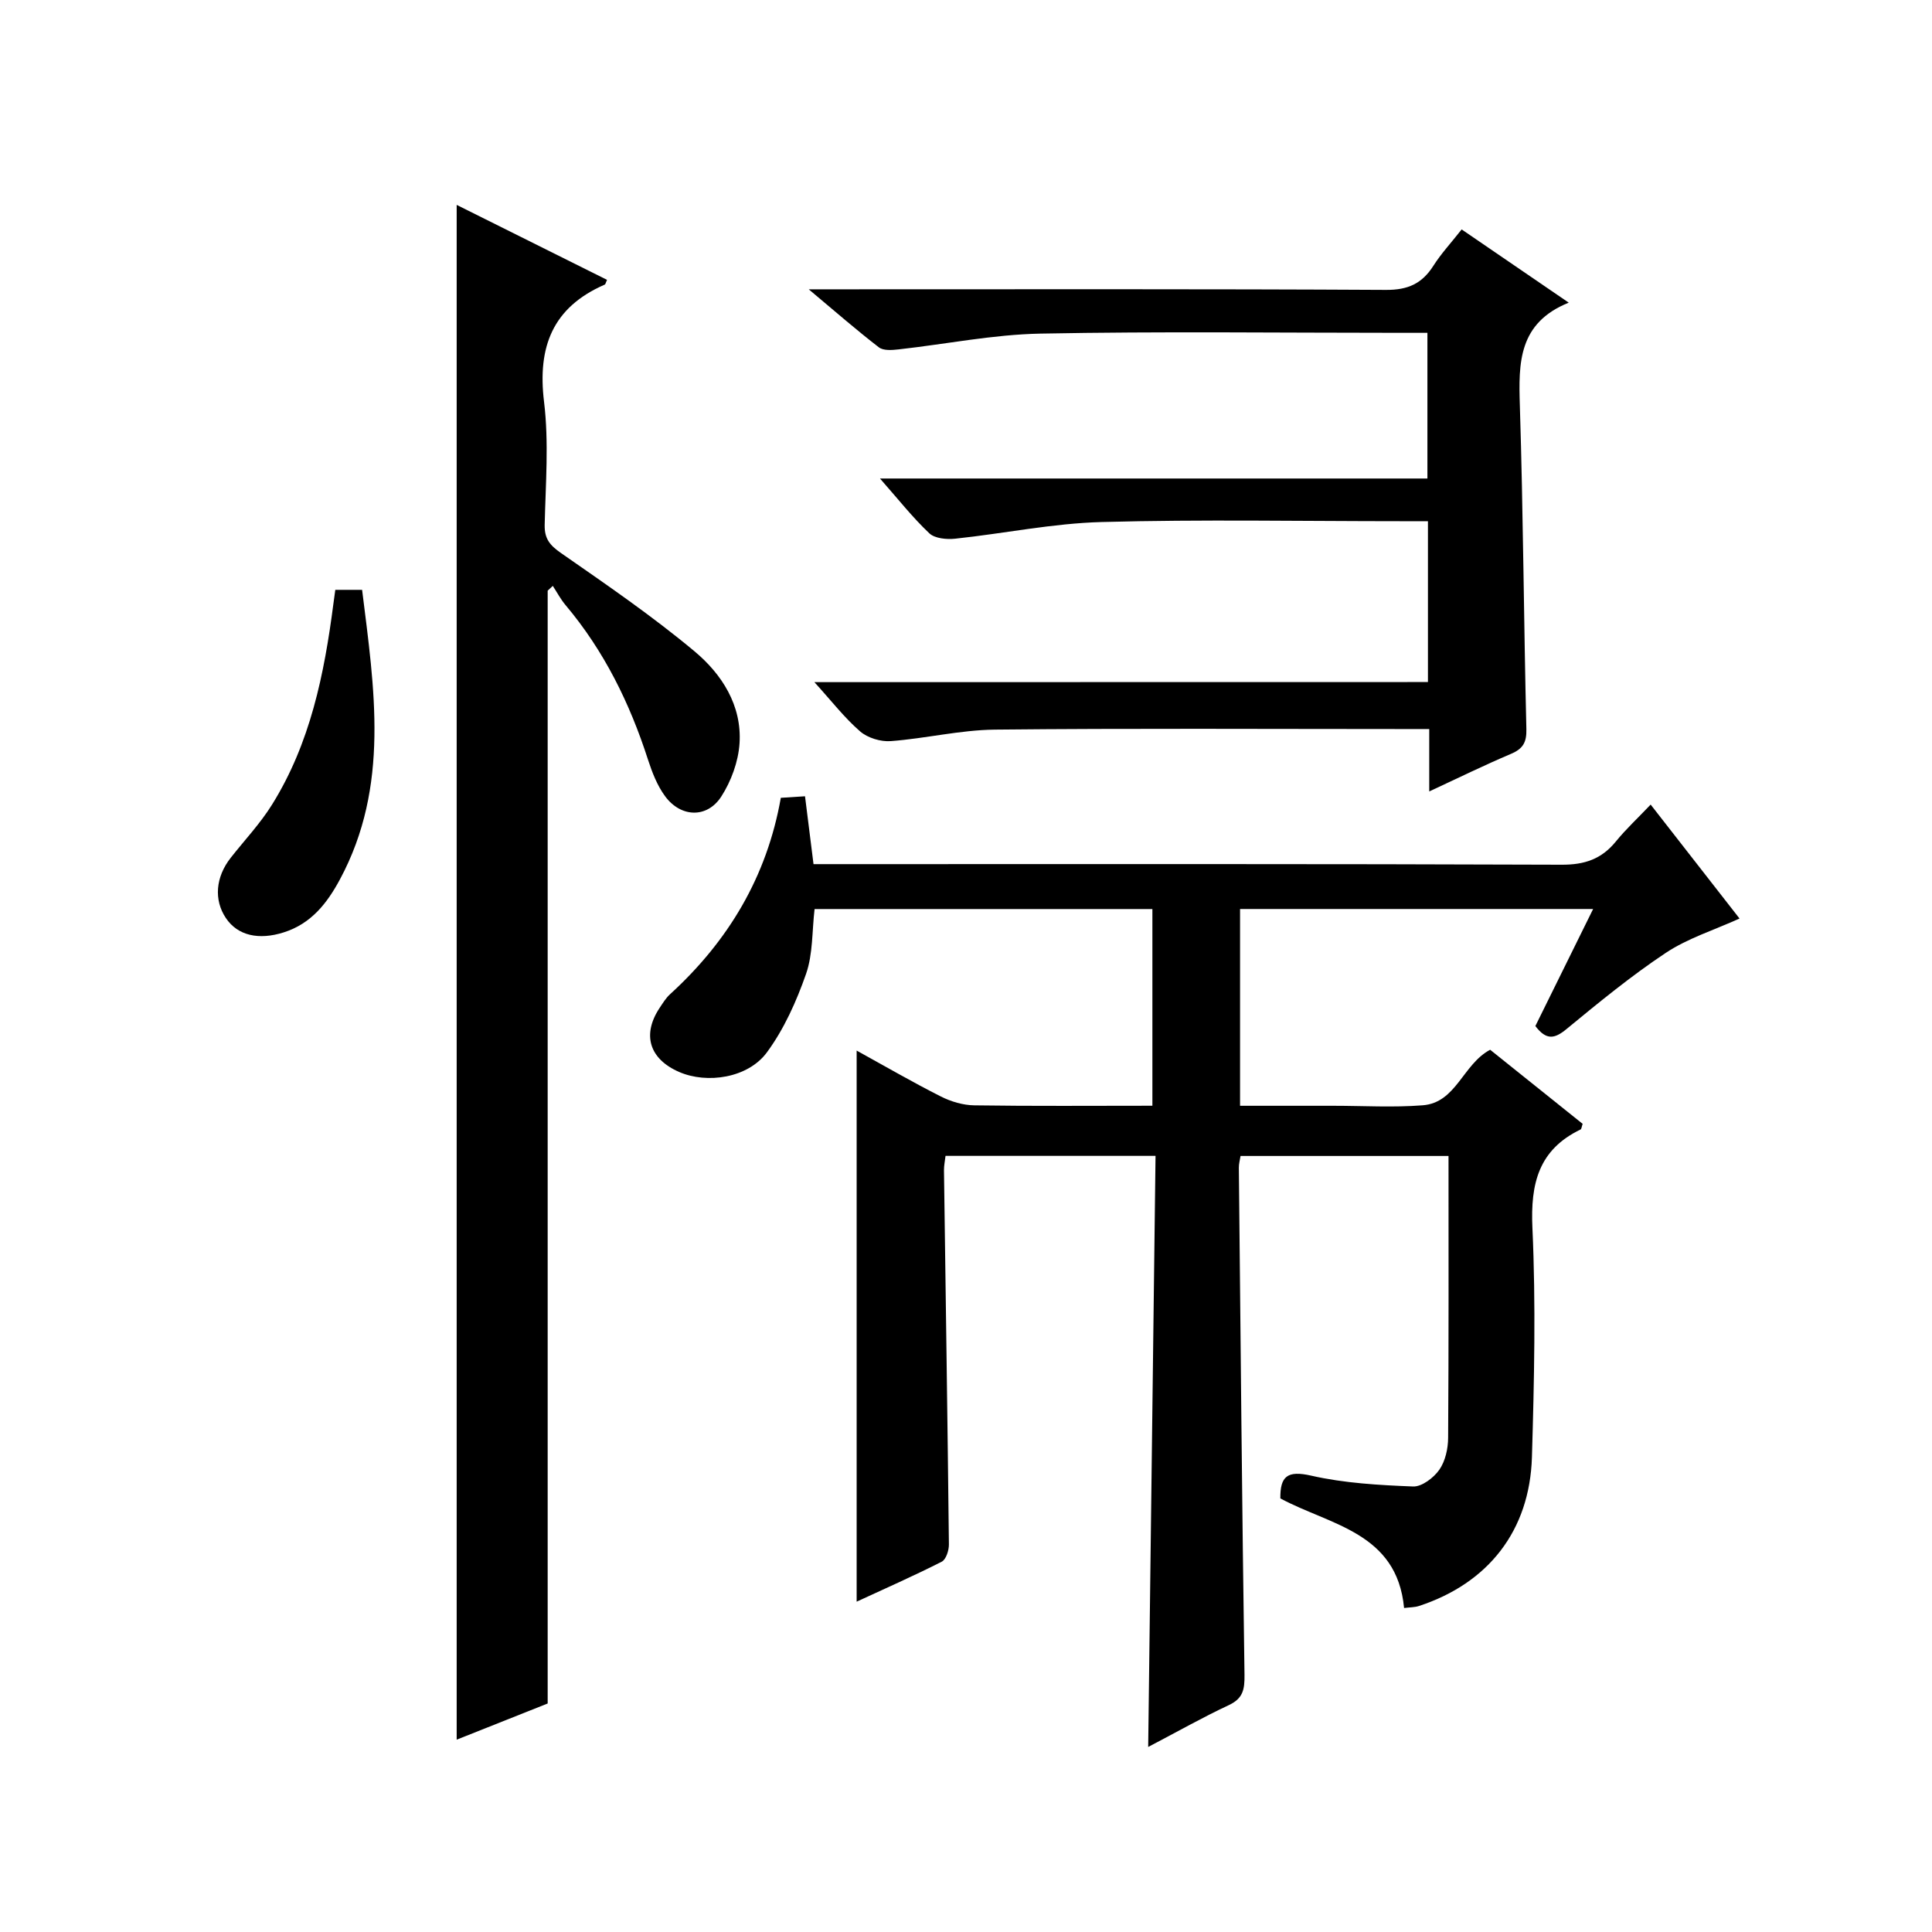 <?xml version="1.0" encoding="utf-8"?>
<svg version="1.1" id="ZDIC" xmlns="http://www.w3.org/2000/svg" xmlns:xlink="http://www.w3.org/1999/xlink" x="0px" y="0px"
	 viewBox="0 0 400 400" style="enable-background:new 0 0 400 400;" xml:space="preserve">

<g>
	
	<path d="M308.52,217.34c6.34,5.08,12.8,10.25,19.15,15.34c-0.22,0.64-0.24,1.07-0.42,1.16c-8.69,4.19-10.4,11.18-9.98,20.36
		c0.72,15.8,0.37,31.67-0.1,47.49c-0.46,15.24-9.05,26.11-23.38,30.81c-0.89,0.29-1.89,0.27-3.09,0.42
		c-1.48-15.67-15.29-17.14-25.62-22.69c-0.04-4.55,1.41-5.85,6.4-4.71c6.86,1.56,14.03,1.96,21.09,2.24
		c1.81,0.07,4.26-1.8,5.43-3.47c1.24-1.78,1.81-4.38,1.82-6.63c0.13-19.31,0.08-38.63,0.08-58.33c-14.4,0-28.62,0-43.06,0
		c-0.13,0.84-0.36,1.63-0.35,2.43c0.35,34.99,0.66,69.99,1.17,104.98c0.04,3.04-0.29,4.91-3.27,6.3c-5.36,2.5-10.51,5.43-16.67,8.65
		c0.51-41.28,1.02-81.64,1.52-122.38c-14.82,0-29.04,0-43.48,0c-0.12,1.06-0.33,2.03-0.32,2.99c0.35,25.82,0.74,51.65,1.02,77.47
		c0.01,1.22-0.59,3.1-1.48,3.56c-5.73,2.91-11.61,5.5-17.62,8.28c0-38.09,0-75.77,0-114.1c5.88,3.24,11.56,6.54,17.4,9.49
		c2.11,1.07,4.63,1.82,6.97,1.85c12.16,0.18,24.32,0.08,36.86,0.08c0-13.66,0-27.04,0-40.72c-23.33,0-46.57,0-69.94,0
		c-0.54,4.61-0.33,9.3-1.76,13.41c-1.99,5.69-4.56,11.44-8.11,16.26c-3.92,5.33-12.39,6.57-18.17,4.06
		c-6.19-2.69-7.73-7.74-4.02-13.3c0.65-0.97,1.27-2,2.11-2.77c12.06-11,20.07-24.31,22.96-40.69c1.68-0.11,3.13-0.2,5.01-0.32
		c0.57,4.57,1.12,8.97,1.76,14.05c1.96,0,3.89,0,5.83,0c49.69,0,99.38-0.07,149.07,0.12c4.78,0.02,8.25-1.18,11.21-4.8
		c2.09-2.57,4.55-4.85,7.21-7.65c6.34,8.13,12.35,15.84,18.4,23.59c-5.31,2.41-10.74,4.1-15.28,7.12
		c-7.18,4.77-13.89,10.29-20.56,15.78c-2.47,2.04-4.17,2.33-6.43-0.64c3.85-7.8,7.79-15.79,11.96-24.23c-24.68,0-48.74,0-73.1,0
		c0,13.44,0,26.7,0,40.74c4.14,0,8.23,0,12.31,0c2.33,0,4.67,0,7,0c6.17,0,12.37,0.38,18.5-0.1
		C301.51,228.31,302.84,220.36,308.52,217.34z"/>
	<path d="M113.39,122.29c0,76.56,0,153.13,0,230.4c-5.84,2.32-12.31,4.89-18.84,7.49c0-106.08,0-211.65,0-317.76
		c10.4,5.19,20.75,10.35,31.13,15.52c-0.25,0.52-0.3,0.91-0.49,0.99c-10.78,4.7-13.94,12.88-12.55,24.27
		c1.02,8.38,0.32,16.98,0.13,25.48c-0.06,2.88,1.09,4.23,3.39,5.83c9.38,6.52,18.85,13.01,27.61,20.32
		c5.67,4.73,9.87,11.23,9.34,19.11c-0.25,3.76-1.73,7.8-3.78,10.98c-2.93,4.54-8.38,4.35-11.63-0.07c-1.63-2.21-2.69-4.95-3.55-7.6
		c-3.77-11.69-9.09-22.51-17.05-31.96c-1.02-1.21-1.78-2.66-2.65-3.99C114.09,121.62,113.74,121.95,113.39,122.29z"/>
	<path d="M295.64,141.21c0-11.49,0-22.08,0-33.3c-1.99,0-3.77,0-5.54,0c-20.67,0-41.35-0.39-62.01,0.17
		c-10.13,0.27-20.21,2.38-30.33,3.45c-1.76,0.19-4.21-0.04-5.35-1.11c-3.46-3.27-6.43-7.05-10.22-11.35c38.24,0,75.62,0,113.34,0
		c0-10.23,0-19.94,0-30.16c-2.02,0-3.81,0-5.6,0c-24.84,0-49.68-0.32-74.51,0.16c-9.81,0.19-19.59,2.18-29.39,3.27
		c-1.35,0.15-3.14,0.29-4.07-0.43c-4.58-3.53-8.95-7.34-14.52-12.01c3.02,0,4.76,0,6.49,0c37.67,0,75.35-0.09,113.02,0.12
		c4.54,0.03,7.47-1.3,9.82-5c1.59-2.5,3.64-4.71,5.85-7.52c7.23,4.94,14.3,9.78,22.17,15.16c-10.45,4.22-10.4,12.47-10.12,21.34
		c0.7,22.31,0.81,44.63,1.35,66.95c0.07,2.79-0.73,4.09-3.21,5.14c-5.45,2.31-10.77,4.92-16.9,7.77c0-4.63,0-8.52,0-12.92
		c-2.35,0-4.14,0-5.92,0c-28.01,0-56.01-0.17-84.02,0.12c-7.18,0.08-14.34,1.84-21.54,2.38c-2.09,0.16-4.79-0.66-6.35-2.01
		c-3.24-2.81-5.9-6.27-9.47-10.2C211.34,141.21,253.2,141.21,295.64,141.21z"/>
	<path d="M69.42,122.12c1.93,0,3.38,0,5.55,0c2.53,20.41,5.79,40.63-4.59,59.95c-2.64,4.91-5.94,9.17-11.64,10.97
		c-5.15,1.64-9.53,0.68-11.97-2.96c-2.53-3.76-2.14-8.51,1.01-12.5c2.87-3.65,6.1-7.07,8.54-10.99
		c7.92-12.7,10.82-27.02,12.71-41.61C69.14,124.17,69.25,123.37,69.42,122.12z"/>
</g>
</svg>
